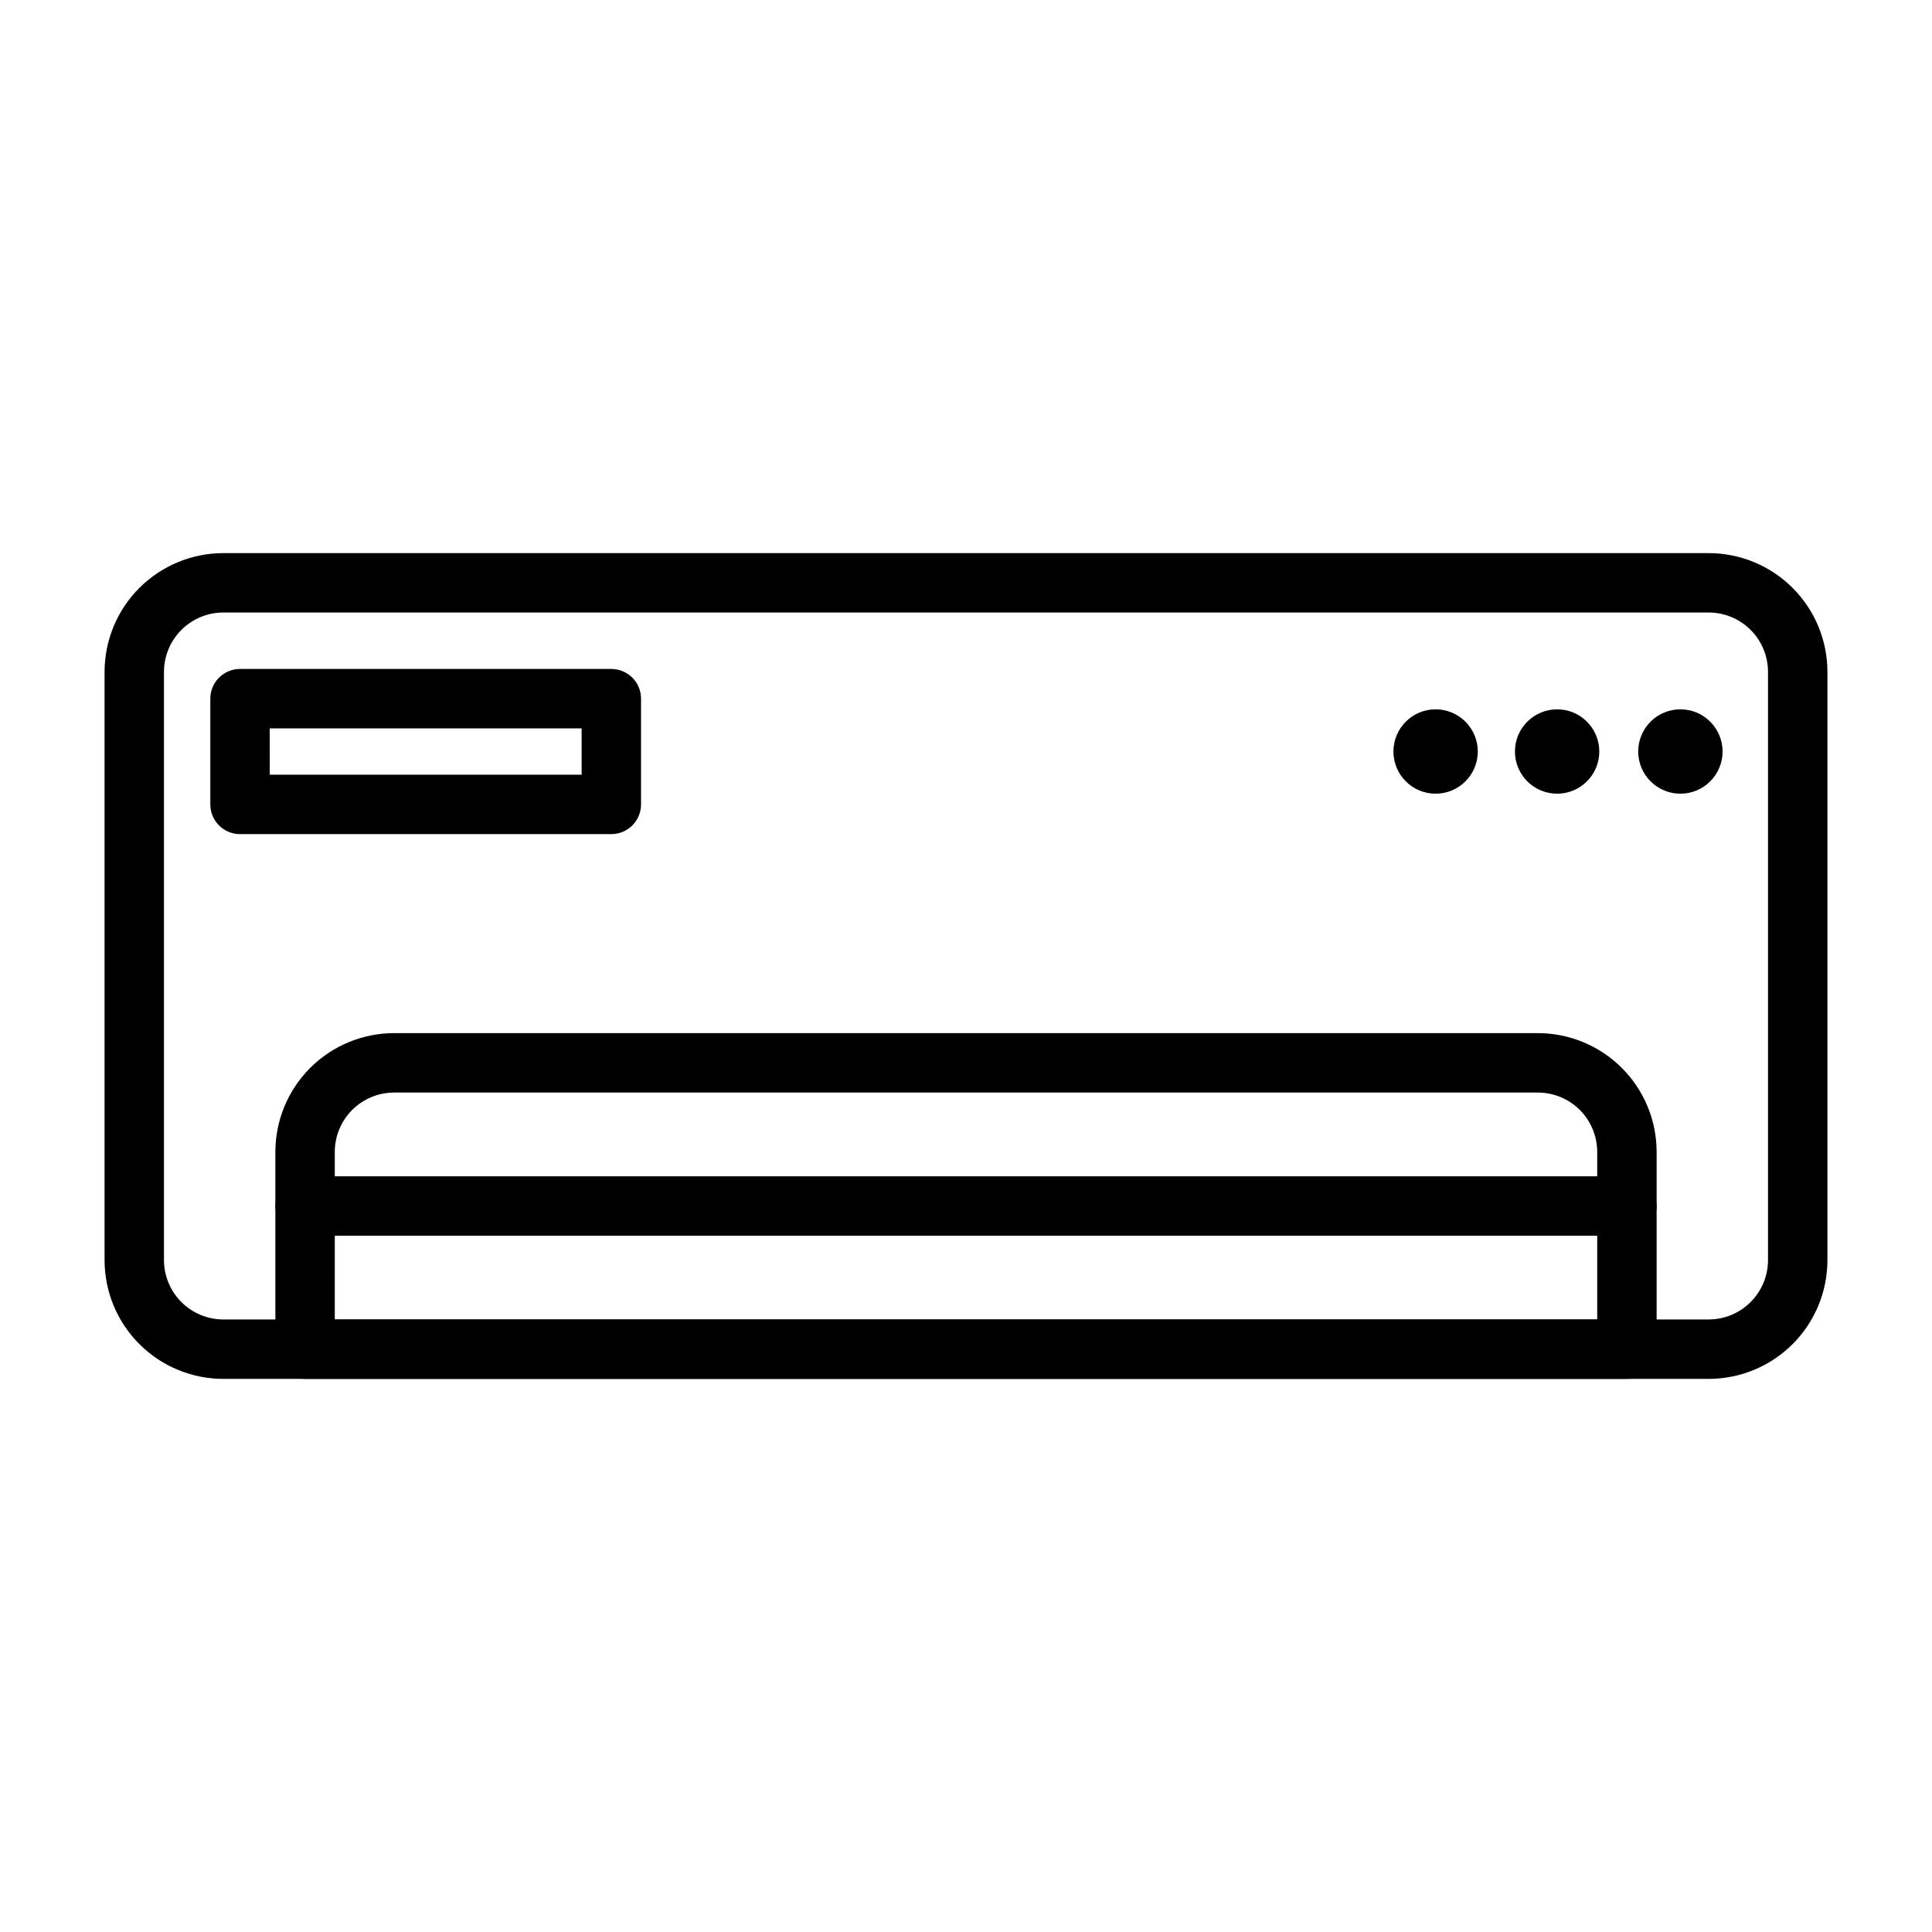 <?xml version="1.0" encoding="UTF-8"?>
<!-- The Best Svg Icon site in the world: iconSvg.co, Visit us! https://iconsvg.co -->
<svg fill="#000000" width="800px" height="800px" version="1.1" viewBox="144 144 512 512" xmlns="http://www.w3.org/2000/svg">
 <g>
  <path d="m596.8 509.42h-393.6c-8.352 0-16.363-3.316-22.266-9.223-5.906-5.902-9.223-13.914-9.223-22.266v-155.86c0-8.352 3.316-16.359 9.223-22.266 5.902-5.906 13.914-9.223 22.266-9.223h393.6c8.348 0 16.359 3.316 22.266 9.223 5.902 5.906 9.223 13.914 9.223 22.266v155.86c0 8.352-3.32 16.363-9.223 22.266-5.906 5.906-13.918 9.223-22.266 9.223zm-393.6-203.1c-4.176 0-8.18 1.66-11.133 4.613s-4.613 6.957-4.613 11.133v155.86c0 4.176 1.66 8.184 4.613 11.133 2.953 2.953 6.957 4.613 11.133 4.613h393.6c4.176 0 8.18-1.66 11.133-4.613 2.949-2.949 4.609-6.957 4.609-11.133v-155.86c0-4.176-1.66-8.18-4.609-11.133-2.953-2.953-6.957-4.613-11.133-4.613z"/>
  <path d="m575.15 509.42h-350.3c-4.348 0-7.875-3.523-7.875-7.871v-52.27c0-8.352 3.32-16.359 9.223-22.266 5.906-5.906 13.914-9.223 22.266-9.223h303.07c8.352 0 16.359 3.316 22.266 9.223s9.223 13.914 9.223 22.266v52.27c0 2.09-0.828 4.09-2.305 5.566-1.477 1.477-3.481 2.305-5.566 2.305zm-342.43-15.742h334.56l-0.004-44.398c0-4.176-1.656-8.18-4.609-11.133s-6.957-4.609-11.133-4.609h-303.07c-4.176 0-8.18 1.656-11.133 4.609s-4.609 6.957-4.609 11.133z"/>
  <path d="m575.15 471.48h-350.3c-4.348 0-7.875-3.523-7.875-7.871 0-4.348 3.527-7.871 7.875-7.871h350.3c4.348 0 7.871 3.523 7.871 7.871 0 4.348-3.523 7.871-7.871 7.871z"/>
  <path d="m306.01 365.05h-98.402c-4.348 0-7.871-3.523-7.871-7.871v-28.027c0-4.348 3.523-7.871 7.871-7.871h98.402c2.086 0 4.09 0.832 5.566 2.305 1.477 1.477 2.305 3.481 2.305 5.566v28.027c0 2.086-0.828 4.09-2.305 5.566-1.477 1.477-3.481 2.305-5.566 2.305zm-90.527-15.742h82.656l-0.004-12.281h-82.656z"/>
  <path d="m567.83 343.16c0 6.172-5.004 11.176-11.176 11.176-6.176 0-11.18-5.004-11.18-11.176 0-6.176 5.004-11.18 11.18-11.18 6.172 0 11.176 5.004 11.176 11.18"/>
  <path d="m600.5 343.16c0 6.172-5.004 11.176-11.18 11.176-6.172 0-11.18-5.004-11.18-11.176 0-6.176 5.008-11.18 11.18-11.18 6.176 0 11.18 5.004 11.18 11.18"/>
  <path d="m535.63 343.16c0 6.172-5.004 11.176-11.176 11.176-6.176 0-11.18-5.004-11.18-11.176 0-6.176 5.004-11.18 11.18-11.18 6.172 0 11.176 5.004 11.176 11.18"/>
 </g>
</svg>